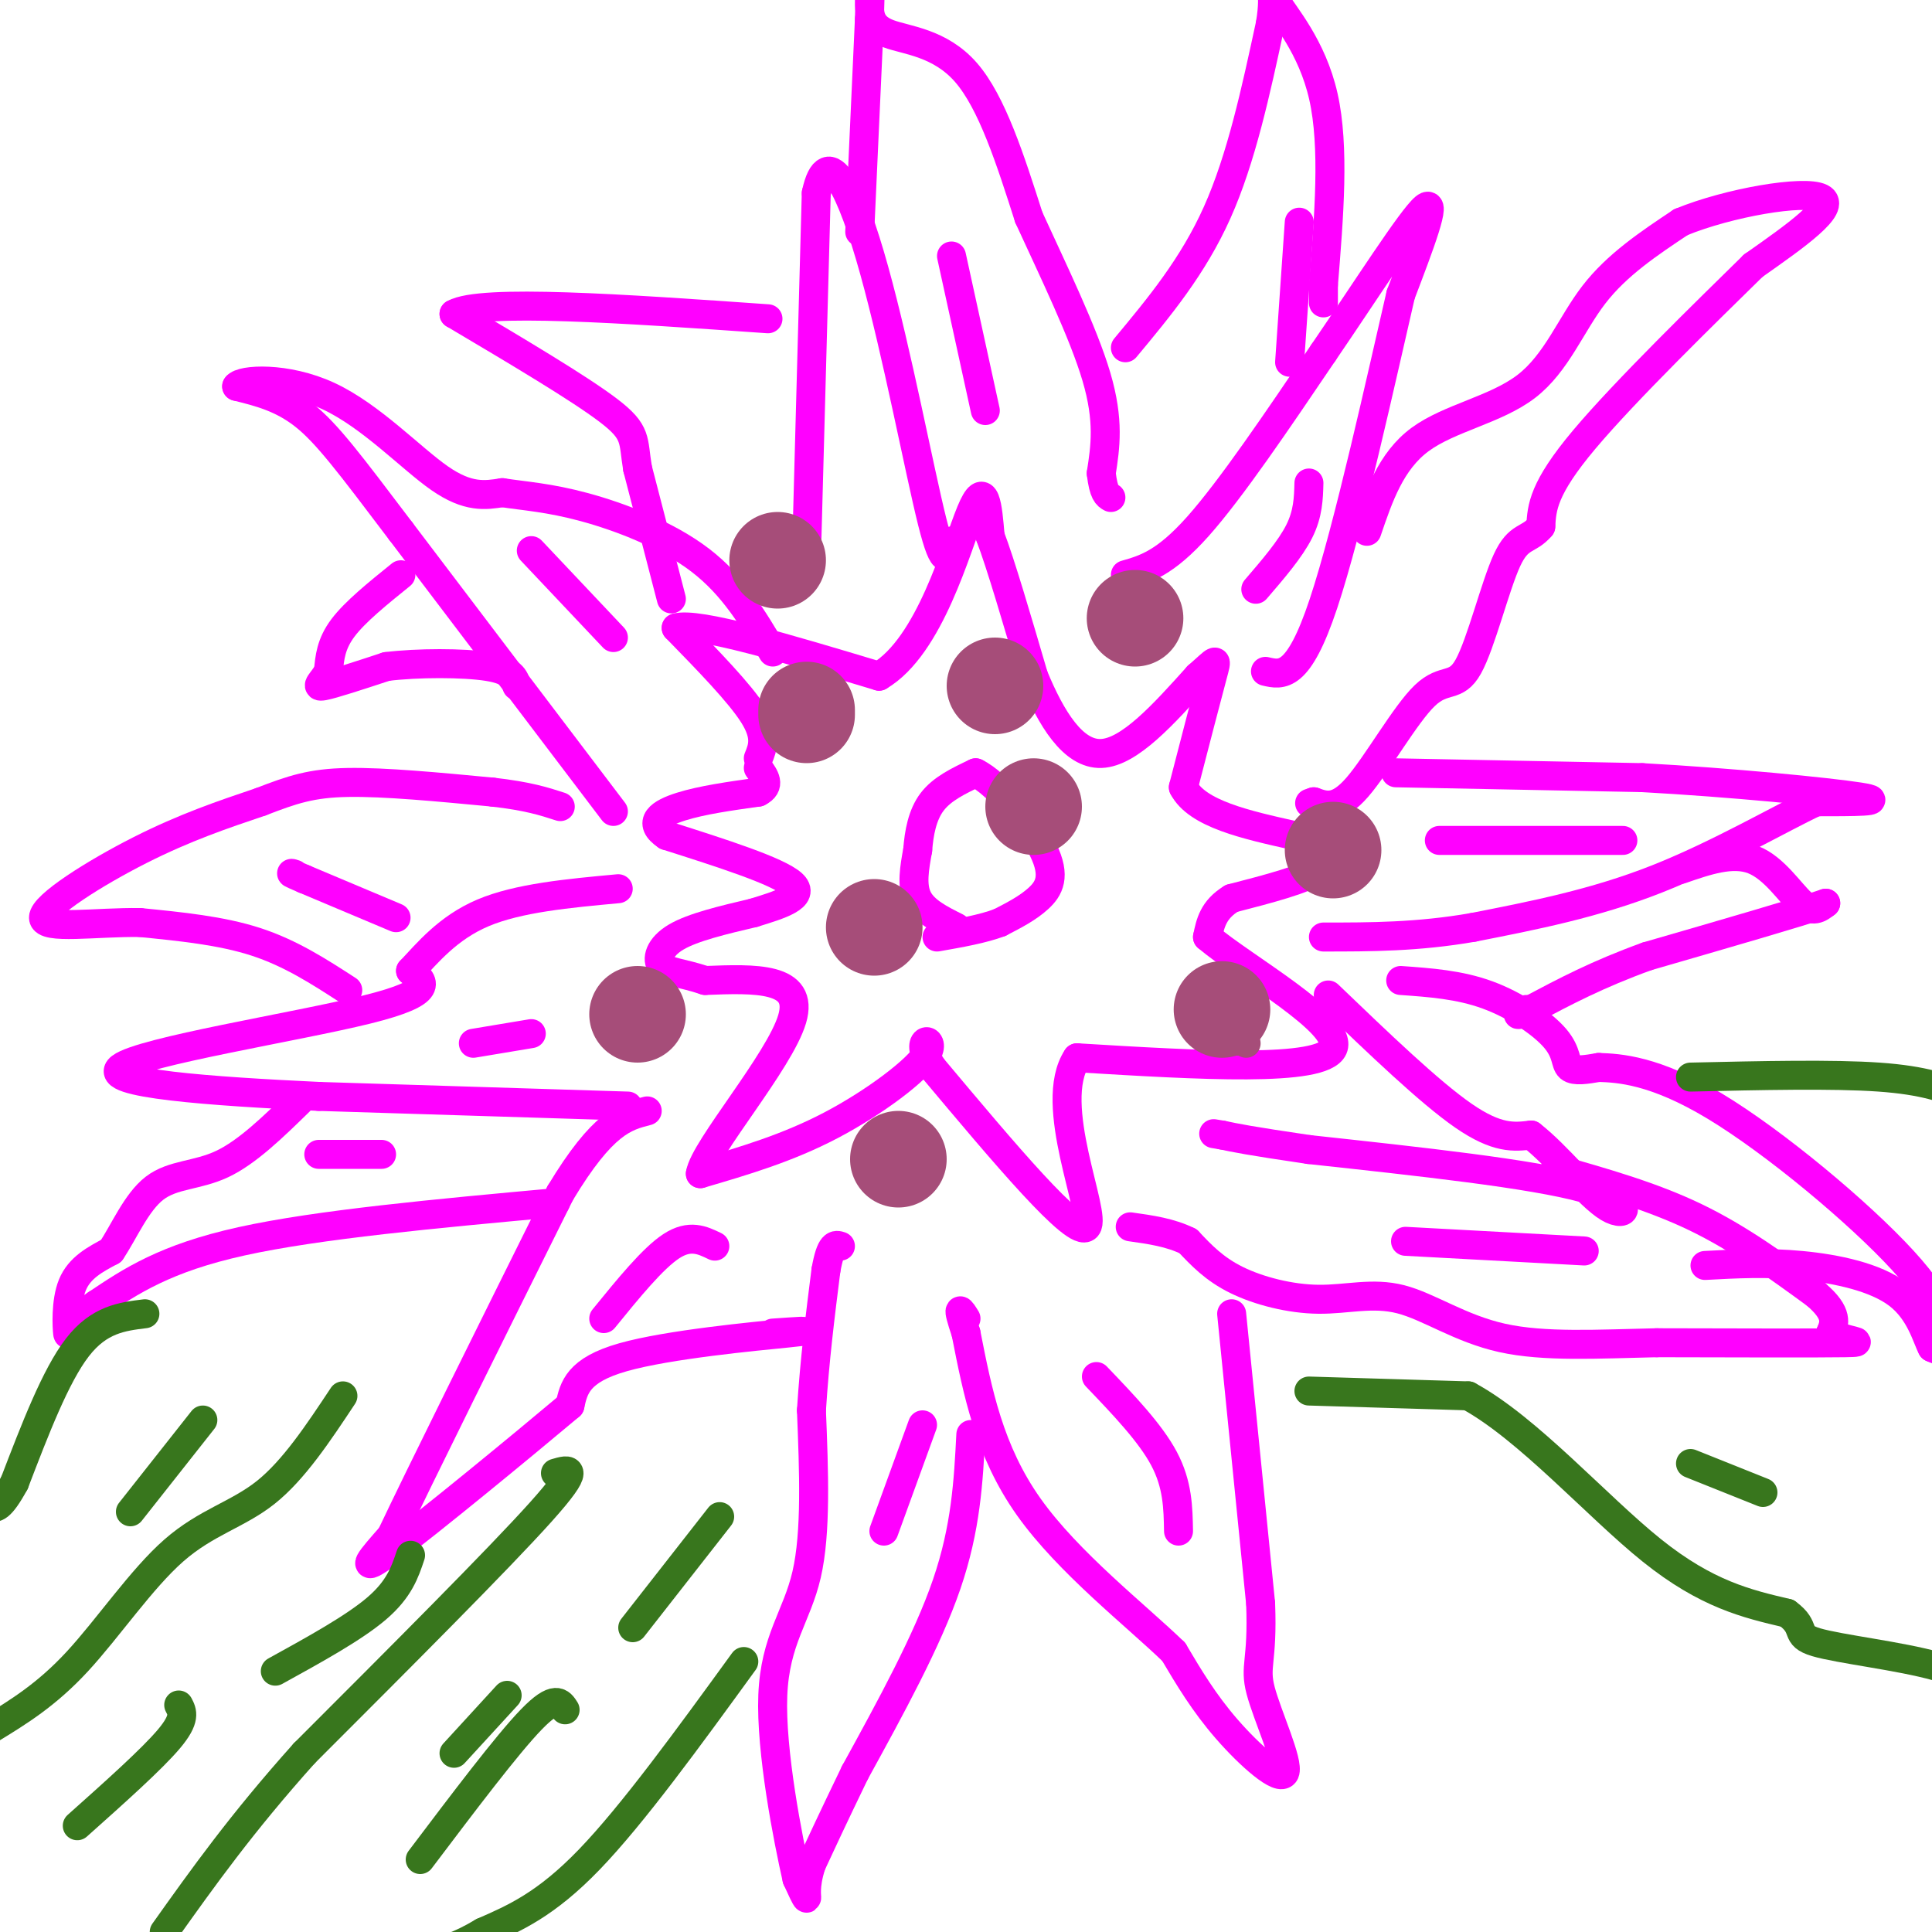 <svg viewBox='0 0 400 400' version='1.1' xmlns='http://www.w3.org/2000/svg' xmlns:xlink='http://www.w3.org/1999/xlink'><g fill='none' stroke='#ff00ff' stroke-width='6' stroke-linecap='round' stroke-linejoin='round'><path d='M139,124c0.000,0.000 -7.000,-27.000 -7,-27'/><path d='M132,97c-1.000,-5.978 0.000,-7.422 -6,-12c-6.000,-4.578 -19.000,-12.289 -32,-20'/><path d='M94,65c5.500,-3.167 35.250,-1.083 65,1'/><path d='M167,114c0.000,0.000 2.000,-74.000 2,-74'/><path d='M169,40c2.357,-10.881 7.250,-1.083 12,16c4.750,17.083 9.357,41.452 12,52c2.643,10.548 3.321,7.274 4,4'/><path d='M178,48c0.000,0.000 2.000,-44.000 2,-44'/><path d='M180,4c0.281,-7.818 -0.018,-5.364 0,-3c0.018,2.364 0.351,4.636 4,6c3.649,1.364 10.614,1.818 16,8c5.386,6.182 9.193,18.091 13,30'/><path d='M213,45c5.089,11.111 11.311,23.889 14,33c2.689,9.111 1.844,14.556 1,20'/><path d='M228,98c0.500,4.167 1.250,4.583 2,5'/><path d='M233,72c7.000,-8.417 14.000,-16.833 19,-28c5.000,-11.167 8.000,-25.083 11,-39'/><path d='M263,5c1.333,-7.893 -0.833,-8.125 1,-5c1.833,3.125 7.667,9.607 10,20c2.333,10.393 1.167,24.696 0,39'/><path d='M274,59c0.000,6.500 0.000,3.250 0,0'/><path d='M233,119c4.083,-1.167 8.167,-2.333 15,-10c6.833,-7.667 16.417,-21.833 26,-36'/><path d='M274,73c8.933,-13.067 18.267,-27.733 21,-30c2.733,-2.267 -1.133,7.867 -5,18'/><path d='M290,61c-3.800,16.400 -10.800,48.400 -16,64c-5.200,15.600 -8.600,14.800 -12,14'/><path d='M283,110c2.470,-7.262 4.940,-14.524 11,-19c6.060,-4.476 15.708,-6.167 22,-11c6.292,-4.833 9.226,-12.810 14,-19c4.774,-6.190 11.387,-10.595 18,-15'/><path d='M348,46c9.867,-4.067 25.533,-6.733 29,-5c3.467,1.733 -5.267,7.867 -14,14'/><path d='M363,55c-9.556,9.378 -26.444,25.822 -35,36c-8.556,10.178 -8.778,14.089 -9,18'/><path d='M319,109c-2.586,3.054 -4.552,1.688 -7,7c-2.448,5.312 -5.378,17.300 -8,22c-2.622,4.700 -4.937,2.112 -9,6c-4.063,3.888 -9.875,14.254 -14,19c-4.125,4.746 -6.562,3.873 -9,3'/><path d='M272,166c-1.500,0.500 -0.750,0.250 0,0'/><path d='M289,160c0.000,0.000 51.000,1.000 51,1'/><path d='M340,161c18.333,1.000 38.667,3.000 45,4c6.333,1.000 -1.333,1.000 -9,1'/><path d='M376,166c-7.044,3.267 -20.156,10.933 -33,16c-12.844,5.067 -25.422,7.533 -38,10'/><path d='M305,192c-11.500,2.000 -21.250,2.000 -31,2'/><path d='M348,180c5.333,-1.844 10.667,-3.689 15,-2c4.333,1.689 7.667,6.911 10,9c2.333,2.089 3.667,1.044 5,0'/><path d='M378,187c-5.333,1.833 -21.167,6.417 -37,11'/><path d='M341,198c-10.167,3.667 -17.083,7.333 -24,11'/><path d='M317,209c-4.167,1.833 -2.583,0.917 -1,0'/><path d='M290,203c6.077,0.429 12.155,0.857 18,3c5.845,2.143 11.458,6.000 14,9c2.542,3.000 2.012,5.143 3,6c0.988,0.857 3.494,0.429 6,0'/><path d='M331,221c4.153,0.140 11.536,0.491 24,8c12.464,7.509 30.010,22.175 39,32c8.990,9.825 9.426,14.807 9,17c-0.426,2.193 -1.713,1.596 -3,1'/><path d='M400,279c-1.095,-1.976 -2.333,-7.417 -7,-11c-4.667,-3.583 -12.762,-5.310 -20,-6c-7.238,-0.690 -13.619,-0.345 -20,0'/><path d='M275,206c10.500,10.083 21.000,20.167 28,25c7.000,4.833 10.500,4.417 14,4'/><path d='M317,235c5.405,4.155 11.917,12.542 16,15c4.083,2.458 5.738,-1.012 -5,-4c-10.738,-2.988 -33.869,-5.494 -57,-8'/><path d='M271,238c-12.500,-1.833 -15.250,-2.417 -18,-3'/><path d='M253,235c-3.000,-0.500 -1.500,-0.250 0,0'/><path d='M322,242c10.000,2.833 20.000,5.667 29,10c9.000,4.333 17.000,10.167 25,16'/><path d='M376,268c4.667,4.000 3.833,6.000 3,8'/><path d='M379,276c2.867,1.689 8.533,1.911 3,2c-5.533,0.089 -22.267,0.044 -39,0'/><path d='M343,278c-12.219,0.269 -23.266,0.942 -32,-1c-8.734,-1.942 -15.156,-6.500 -21,-8c-5.844,-1.500 -11.112,0.058 -17,0c-5.888,-0.058 -12.397,-1.731 -17,-4c-4.603,-2.269 -7.302,-5.135 -10,-8'/><path d='M246,257c-3.667,-1.833 -7.833,-2.417 -12,-3'/><path d='M255,272c0.000,0.000 6.000,60.000 6,60'/><path d='M261,332c0.469,12.236 -1.359,12.826 0,18c1.359,5.174 5.904,14.931 5,17c-0.904,2.069 -7.258,-3.552 -12,-9c-4.742,-5.448 -7.871,-10.724 -11,-16'/><path d='M243,342c-7.800,-7.556 -21.800,-18.444 -30,-30c-8.200,-11.556 -10.600,-23.778 -13,-36'/><path d='M200,276c-2.167,-6.500 -1.083,-4.750 0,-3'/><path d='M201,297c-0.500,9.667 -1.000,19.333 -5,31c-4.000,11.667 -11.500,25.333 -19,39'/><path d='M177,367c-4.667,9.667 -6.833,14.333 -9,19'/><path d='M168,386c-1.533,4.689 -0.867,6.911 -1,7c-0.133,0.089 -1.067,-1.956 -2,-4'/><path d='M165,389c-1.845,-8.131 -5.458,-26.458 -5,-38c0.458,-11.542 4.988,-16.298 7,-25c2.012,-8.702 1.506,-21.351 1,-34'/><path d='M168,292c0.667,-10.500 1.833,-19.750 3,-29'/><path d='M171,263c1.000,-5.667 2.000,-5.333 3,-5'/><path d='M160,276c4.800,-0.333 9.600,-0.667 3,0c-6.600,0.667 -24.600,2.333 -34,5c-9.400,2.667 -10.200,6.333 -11,10'/><path d='M118,291c-9.933,8.356 -29.267,24.244 -37,30c-7.733,5.756 -3.867,1.378 0,-3'/><path d='M81,318c5.833,-12.333 20.417,-41.667 35,-71'/><path d='M116,247c8.833,-14.667 13.417,-15.833 18,-17'/><path d='M115,249c-24.583,2.250 -49.167,4.500 -65,8c-15.833,3.500 -22.917,8.250 -30,13'/><path d='M20,270c-5.964,3.881 -5.875,7.083 -6,6c-0.125,-1.083 -0.464,-6.452 1,-10c1.464,-3.548 4.732,-5.274 8,-7'/><path d='M23,259c2.631,-3.881 5.208,-10.083 9,-13c3.792,-2.917 8.798,-2.548 14,-5c5.202,-2.452 10.601,-7.726 16,-13'/><path d='M130,229c0.000,0.000 -64.000,-2.000 -64,-2'/><path d='M66,227c-22.107,-1.048 -45.375,-2.667 -41,-6c4.375,-3.333 36.393,-8.381 51,-12c14.607,-3.619 11.804,-5.810 9,-8'/><path d='M85,201c3.489,-3.689 7.711,-8.911 15,-12c7.289,-3.089 17.644,-4.044 28,-5'/><path d='M72,205c-5.917,-3.833 -11.833,-7.667 -19,-10c-7.167,-2.333 -15.583,-3.167 -24,-4'/><path d='M29,191c-9.131,-0.131 -19.958,1.542 -20,-1c-0.042,-2.542 10.702,-9.298 20,-14c9.298,-4.702 17.149,-7.351 25,-10'/><path d='M54,166c6.556,-2.533 10.444,-3.867 18,-4c7.556,-0.133 18.778,0.933 30,2'/><path d='M102,164c7.333,0.833 10.667,1.917 14,3'/><path d='M127,168c0.000,0.000 -44.000,-58.000 -44,-58'/><path d='M83,110c-10.667,-14.089 -15.333,-20.311 -20,-24c-4.667,-3.689 -9.333,-4.844 -14,-6'/><path d='M49,80c0.917,-1.452 10.208,-2.083 19,2c8.792,4.083 17.083,12.881 23,17c5.917,4.119 9.458,3.560 13,3'/><path d='M104,102c4.607,0.714 9.625,1.000 17,3c7.375,2.000 17.107,5.714 24,11c6.893,5.286 10.946,12.143 15,19'/><path d='M83,119c-4.750,3.833 -9.500,7.667 -12,11c-2.500,3.333 -2.750,6.167 -3,9'/><path d='M68,139c-1.267,2.244 -2.933,3.356 -1,3c1.933,-0.356 7.467,-2.178 13,-4'/><path d='M80,138c6.422,-0.800 15.978,-0.800 21,0c5.022,0.800 5.511,2.400 6,4'/><path d='M157,157c0.917,-2.250 1.833,-4.500 -1,-9c-2.833,-4.500 -9.417,-11.250 -16,-18'/><path d='M140,130c4.333,-1.333 23.167,4.333 42,10'/><path d='M182,140c10.578,-6.222 16.022,-26.778 19,-34c2.978,-7.222 3.489,-1.111 4,5'/><path d='M205,111c2.167,5.667 5.583,17.333 9,29'/><path d='M214,140c3.622,8.778 8.178,16.222 14,16c5.822,-0.222 12.911,-8.111 20,-16'/><path d='M248,140c4.044,-3.511 4.156,-4.289 3,0c-1.156,4.289 -3.578,13.644 -6,23'/><path d='M245,163c2.833,5.500 12.917,7.750 23,10'/><path d='M268,173c5.489,2.844 7.711,4.956 5,7c-2.711,2.044 -10.356,4.022 -18,6'/><path d='M255,186c-3.833,2.333 -4.417,5.167 -5,8'/><path d='M250,194c7.356,6.267 28.244,17.933 26,23c-2.244,5.067 -27.622,3.533 -53,2'/><path d='M223,219c-6.378,9.556 4.178,32.444 2,35c-2.178,2.556 -17.089,-15.222 -32,-33'/><path d='M193,221c-4.310,-6.560 0.917,-6.458 -1,-3c-1.917,3.458 -10.976,10.274 -20,15c-9.024,4.726 -18.012,7.363 -27,10'/><path d='M145,243c0.822,-5.200 16.378,-23.200 19,-32c2.622,-8.800 -7.689,-8.400 -18,-8'/><path d='M146,203c-4.810,-1.619 -7.833,-1.667 -9,-3c-1.167,-1.333 -0.476,-3.952 3,-6c3.476,-2.048 9.738,-3.524 16,-5'/><path d='M156,189c5.422,-1.667 10.978,-3.333 8,-6c-2.978,-2.667 -14.489,-6.333 -26,-10'/><path d='M138,173c-4.089,-2.756 -1.311,-4.644 3,-6c4.311,-1.356 10.156,-2.178 16,-3'/><path d='M157,164c2.667,-1.333 1.333,-3.167 0,-5'/><path d='M198,192c-3.333,-1.667 -6.667,-3.333 -8,-6c-1.333,-2.667 -0.667,-6.333 0,-10'/><path d='M190,176c0.267,-3.511 0.933,-7.289 3,-10c2.067,-2.711 5.533,-4.356 9,-6'/><path d='M202,160c4.524,2.155 11.333,10.542 14,16c2.667,5.458 1.190,7.988 -1,10c-2.190,2.012 -5.095,3.506 -8,5'/><path d='M207,191c-3.500,1.333 -8.250,2.167 -13,3'/></g>
<g fill='none' stroke='#a64d79' stroke-width='6' stroke-linecap='round' stroke-linejoin='round'><path d='M258,216c-2.689,-2.644 -5.378,-5.289 -6,-7c-0.622,-1.711 0.822,-2.489 2,-2c1.178,0.489 2.089,2.244 3,4'/><path d='M257,211c0.167,1.167 -0.917,2.083 -2,3'/><path d='M255,214c-1.467,0.244 -4.133,-0.644 -5,-2c-0.867,-1.356 0.067,-3.178 1,-5'/><path d='M251,207c1.222,-0.600 3.778,0.400 5,2c1.222,1.600 1.111,3.800 1,6'/><path d='M257,215c-0.167,1.000 -1.083,0.500 -2,0'/></g>
<g fill='none' stroke='#a64d79' stroke-width='20' stroke-linecap='round' stroke-linejoin='round'><path d='M253,209c0.000,0.000 0.000,0.000 0,0'/><path d='M214,167c0.000,0.000 0.000,0.000 0,0'/><path d='M206,142c0.000,0.000 0.000,0.000 0,0'/><path d='M167,148c0.000,0.000 0.000,-1.000 0,-1'/><path d='M181,192c0.000,0.000 0.000,0.000 0,0'/><path d='M132,210c0.000,0.000 0.000,0.000 0,0'/><path d='M186,240c0.000,0.000 0.000,0.000 0,0'/><path d='M276,176c0.000,0.000 0.000,0.000 0,0'/><path d='M235,128c0.000,0.000 0.000,0.000 0,0'/><path d='M161,116c0.000,0.000 0.000,0.000 0,0'/></g>
<g fill='none' stroke='#ff00ff' stroke-width='6' stroke-linecap='round' stroke-linejoin='round'><path d='M227,285c5.583,5.833 11.167,11.667 14,17c2.833,5.333 2.917,10.167 3,15'/><path d='M191,295c0.000,0.000 -8.000,22.000 -8,22'/><path d='M148,258c-2.583,-1.250 -5.167,-2.500 -9,0c-3.833,2.500 -8.917,8.750 -14,15'/><path d='M110,214c0.000,0.000 -12.000,2.000 -12,2'/><path d='M82,190c0.000,0.000 -19.000,-8.000 -19,-8'/><path d='M63,182c-3.500,-1.500 -2.750,-1.250 -2,-1'/><path d='M197,53c0.000,0.000 7.000,32.000 7,32'/><path d='M271,100c-0.083,3.167 -0.167,6.333 -2,10c-1.833,3.667 -5.417,7.833 -9,12'/><path d='M269,46c0.000,0.000 -2.000,29.000 -2,29'/><path d='M298,174c0.000,0.000 38.000,0.000 38,0'/><path d='M291,257c0.000,0.000 37.000,2.000 37,2'/><path d='M79,239c0.000,0.000 -13.000,0.000 -13,0'/><path d='M110,114c0.000,0.000 17.000,18.000 17,18'/></g>
<g fill='none' stroke='#38761d' stroke-width='6' stroke-linecap='round' stroke-linejoin='round'><path d='M115,305c2.833,-0.833 5.667,-1.667 -3,8c-8.667,9.667 -28.833,29.833 -49,50'/><path d='M63,363c-13.000,14.500 -21.000,25.750 -29,37'/><path d='M30,272c-4.750,0.583 -9.500,1.167 -14,7c-4.500,5.833 -8.750,16.917 -13,28'/><path d='M3,307c-3.000,5.500 -4.000,5.250 -5,5'/><path d='M154,344c-11.500,15.833 -23.000,31.667 -32,41c-9.000,9.333 -15.500,12.167 -22,15'/><path d='M100,400c-5.333,3.167 -7.667,3.583 -10,4'/><path d='M149,314c0.000,0.000 -18.000,23.000 -18,23'/><path d='M117,354c-1.000,-1.583 -2.000,-3.167 -7,2c-5.000,5.167 -14.000,17.083 -23,29'/><path d='M105,351c0.000,0.000 -11.000,12.000 -11,12'/><path d='M85,322c-1.167,3.500 -2.333,7.000 -7,11c-4.667,4.000 -12.833,8.500 -21,13'/><path d='M71,289c-5.101,7.696 -10.202,15.393 -16,20c-5.798,4.607 -12.292,6.125 -19,12c-6.708,5.875 -13.631,16.107 -20,23c-6.369,6.893 -12.185,10.446 -18,14'/><path d='M42,294c0.000,0.000 -15.000,19.000 -15,19'/><path d='M37,353c0.750,1.417 1.500,2.833 -2,7c-3.500,4.167 -11.250,11.083 -19,18'/><path d='M271,288c0.000,0.000 33.000,1.000 33,1'/><path d='M304,289c12.333,6.689 26.667,22.911 38,32c11.333,9.089 19.667,11.044 28,13'/><path d='M370,334c4.357,3.167 1.250,4.583 6,6c4.750,1.417 17.357,2.833 25,5c7.643,2.167 10.321,5.083 13,8'/><path d='M350,223c14.750,-0.333 29.500,-0.667 39,0c9.500,0.667 13.750,2.333 18,4'/><path d='M350,303c0.000,0.000 15.000,6.000 15,6'/></g>
</svg>